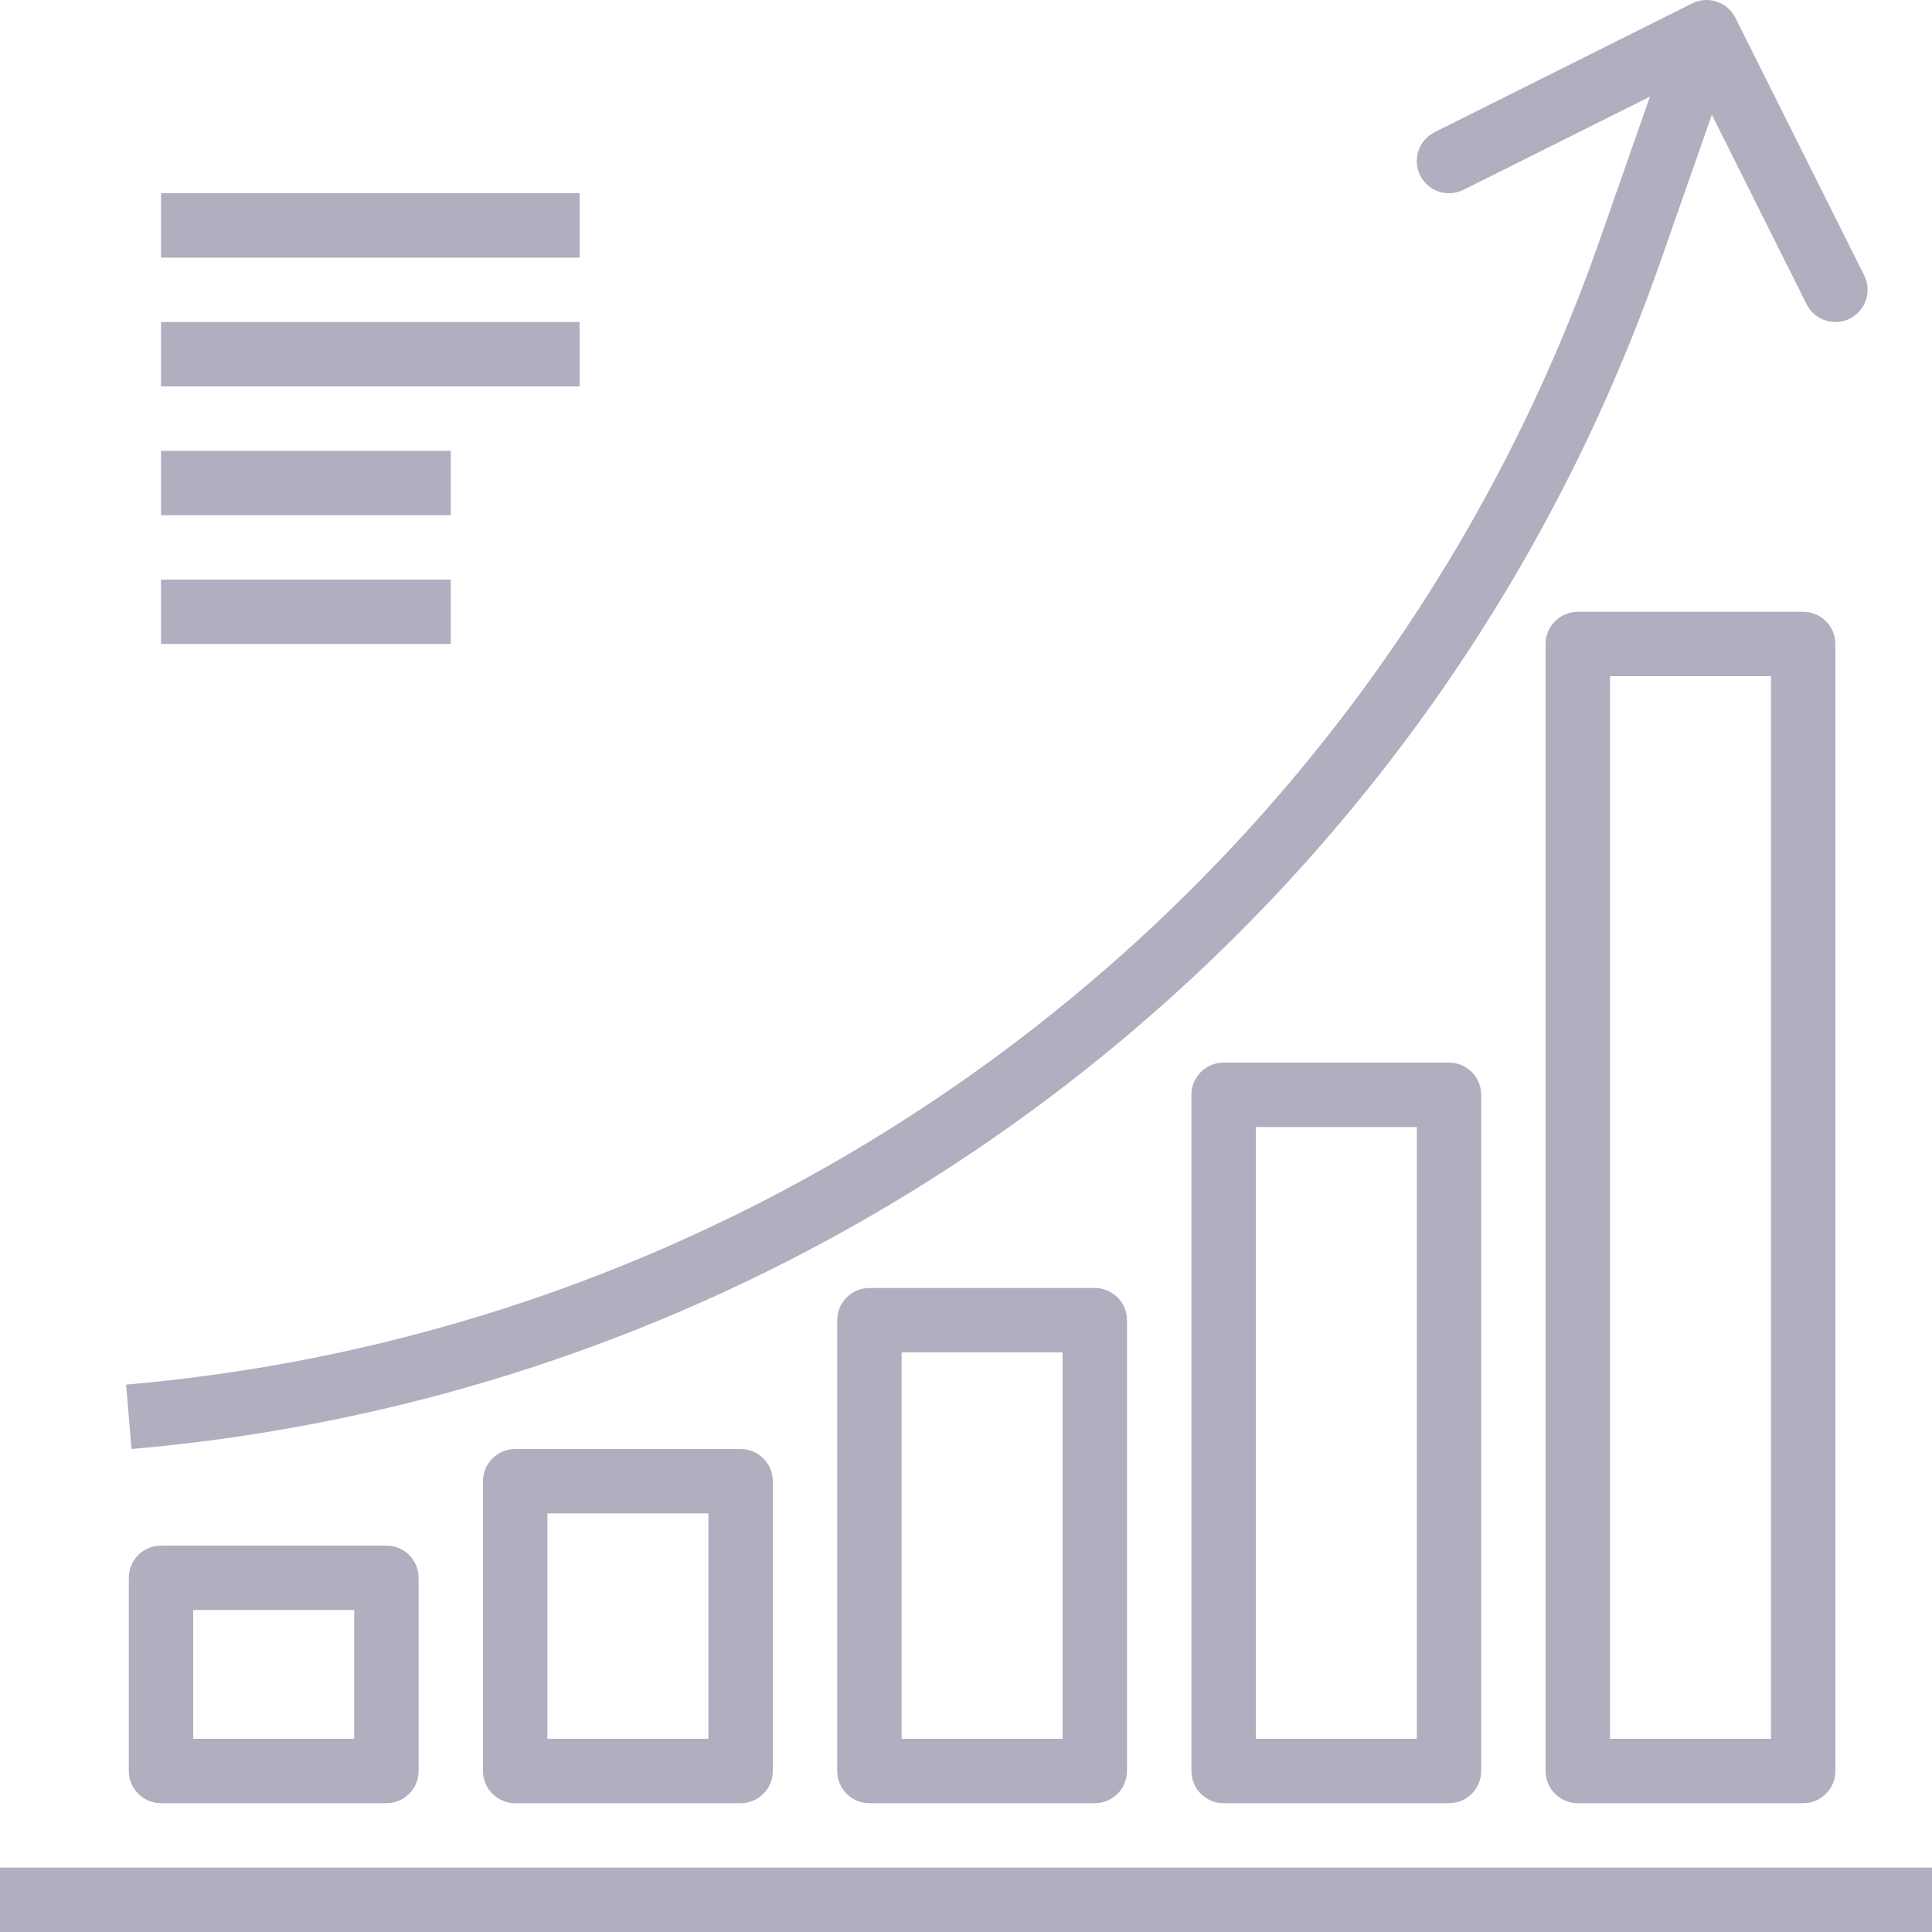 <?xml version="1.0" encoding="UTF-8"?> <svg xmlns="http://www.w3.org/2000/svg" width="512" height="512" viewBox="0 0 512 512" fill="none"> <g clip-path="url(#clip0)"> <path d="M153.601 51.206H42.669V68.272H153.601V51.206Z" fill="#B2ADBF"></path> <path d="M153.601 85.339H42.669V102.405H153.601V85.339Z" fill="#B2ADBF"></path> <path d="M119.468 119.472H42.669V136.538H119.468V119.472Z" fill="#B2ADBF"></path> <path d="M119.468 153.604H42.669V170.671H119.468V153.604Z" fill="#B2ADBF"></path> <path d="M511.997 494.934H0.003V512H511.997V494.934Z" fill="#B2ADBF"></path> <path d="M494.034 72.991L459.901 4.725C457.797 0.507 452.674 -1.206 448.456 0.899C448.454 0.9 448.452 0.901 448.45 0.902L380.184 35.035C375.966 37.142 374.254 42.269 376.361 46.486C378.468 50.704 383.595 52.416 387.813 50.309L437.254 25.606L423.763 64.125C364.465 233.006 211.732 351.485 33.411 366.935L34.861 384.001C219.901 367.972 378.381 245.011 439.882 69.757L453.655 30.401L478.76 80.619C480.866 84.837 485.994 86.549 490.211 84.442C494.43 82.336 496.141 77.209 494.034 72.991Z" fill="#B2ADBF"></path> <path d="M102.402 409.602H42.669C37.957 409.602 34.136 413.422 34.136 418.135V469.334C34.136 474.047 37.957 477.867 42.669 477.867H102.402C107.115 477.867 110.935 474.047 110.935 469.334V418.135C110.935 413.422 107.115 409.602 102.402 409.602ZM93.869 460.801H51.203V426.668H93.869V460.801Z" fill="#B2ADBF"></path> <path d="M196.267 384.002H136.535C131.822 384.002 128.001 387.823 128.001 392.535V469.334C128.001 474.047 131.822 477.867 136.535 477.867H196.267C200.98 477.867 204.801 474.047 204.801 469.334V392.535C204.801 387.823 200.98 384.002 196.267 384.002ZM187.734 460.801H145.068V401.068H187.734V460.801Z" fill="#B2ADBF"></path> <path d="M290.133 341.336H230.4C225.688 341.336 221.867 345.157 221.867 349.869V469.334C221.867 474.047 225.688 477.868 230.4 477.868H290.133C294.845 477.868 298.666 474.047 298.666 469.334V349.869C298.666 345.157 294.845 341.336 290.133 341.336ZM281.6 460.801H238.934V358.402H281.6V460.801Z" fill="#B2ADBF"></path> <path d="M383.998 281.603H324.266C319.553 281.603 315.732 285.423 315.732 290.136V469.334C315.732 474.046 319.553 477.867 324.266 477.867H383.998C388.711 477.867 392.531 474.046 392.531 469.334V290.136C392.531 285.423 388.711 281.603 383.998 281.603ZM375.465 460.8H332.799V298.669H375.465V460.8Z" fill="#B2ADBF"></path> <path d="M477.864 162.138H418.131C413.419 162.138 409.598 165.958 409.598 170.671V469.334C409.598 474.046 413.419 477.867 418.131 477.867H477.864C482.576 477.867 486.397 474.046 486.397 469.334V170.671C486.397 165.958 482.576 162.138 477.864 162.138ZM469.331 460.801H426.665V179.204H469.331V460.801Z" fill="#B2ADBF"></path> </g> <defs> <clipPath id="clip0"> <rect width="512" height="512" fill="white"></rect> </clipPath> </defs> </svg> 